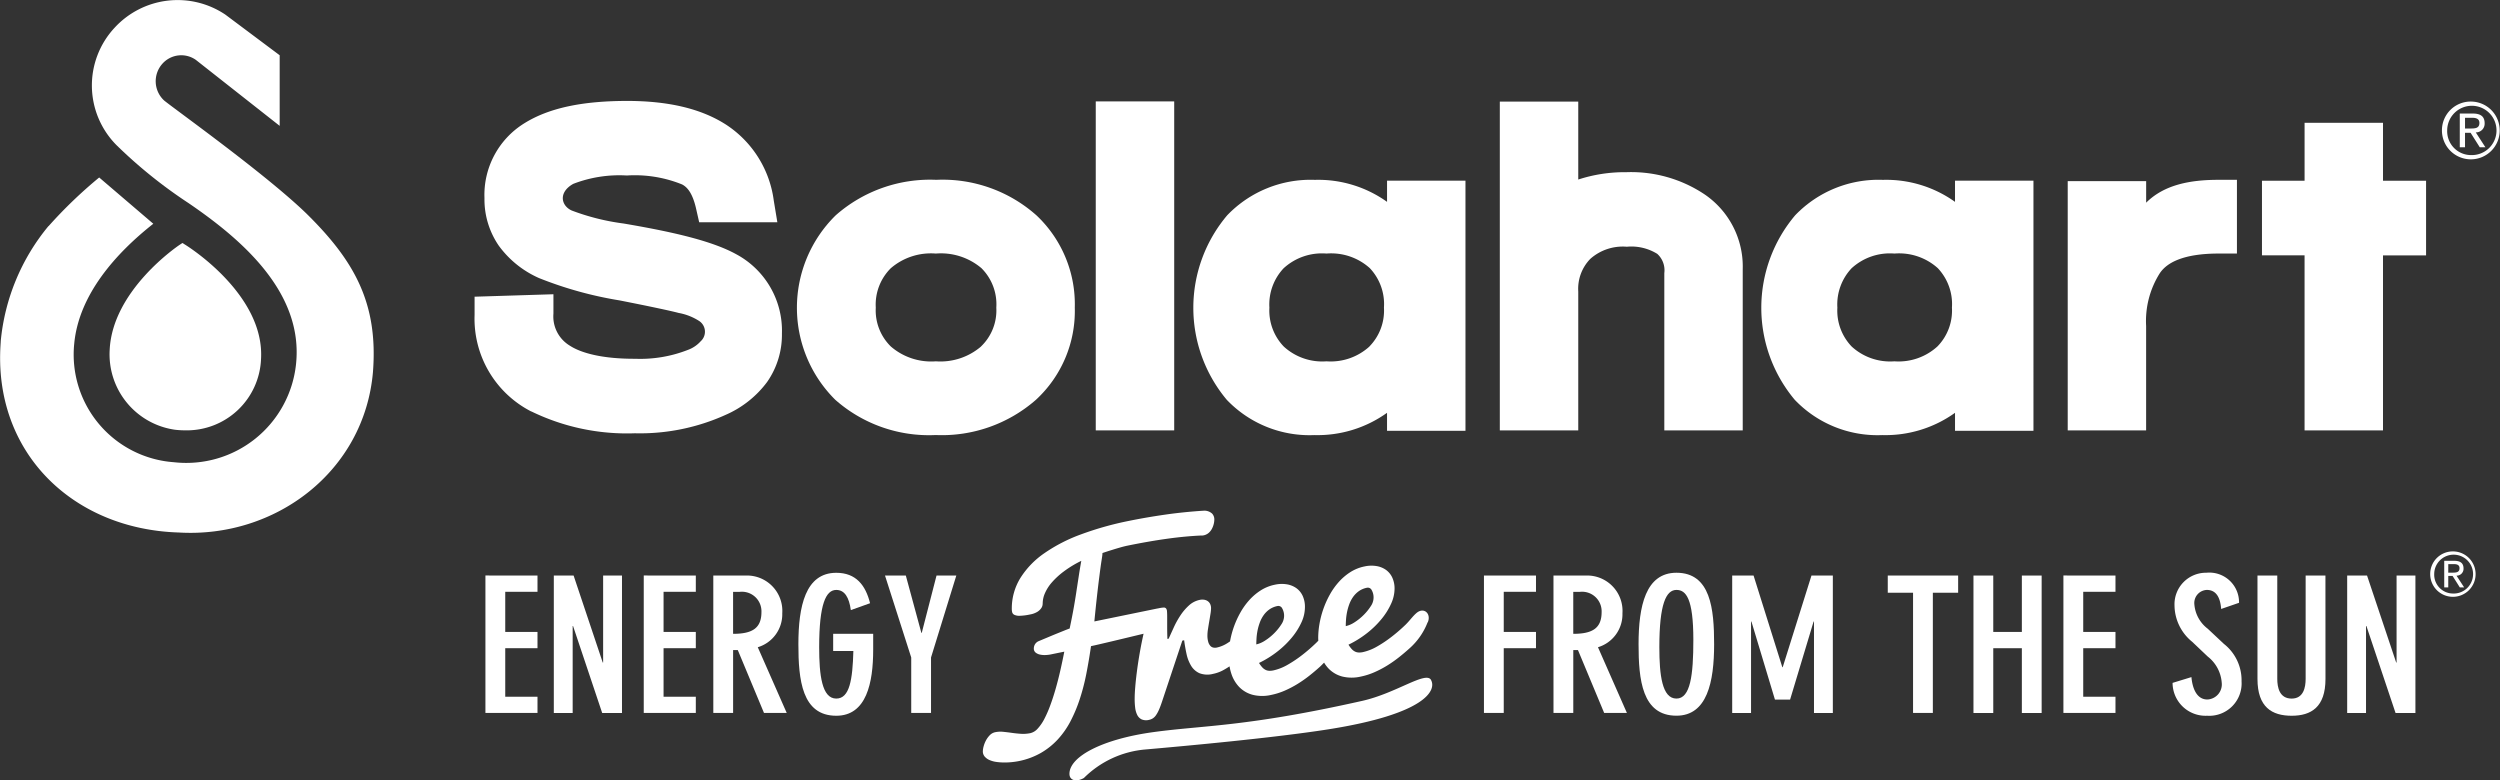 <svg xmlns="http://www.w3.org/2000/svg" width="227.352" height="70.972" viewBox="0 0 227.352 70.972">
  <rect x="0" y="0" width="227.352" height="70.972" fill="#333333" stroke="none"/>
  <g id="Solahart_energyFree_Logo_W" data-name="Solahart_energyFree_Logo W" transform="translate(113.676 35.486)">
    <g id="Energy" transform="translate(-113.676 -35.486)">
      <g id="Group_28" data-name="Group 28" transform="translate(89.38 46.448)">
        <path id="Path_23" data-name="Path 23" d="M370.463,327.725q0-.229.021-.555a5.464,5.464,0,0,1,.088-.683,4.813,4.813,0,0,1,.2-.721,2.878,2.878,0,0,1,.342-.672,2.239,2.239,0,0,1,.527-.539,1.917,1.917,0,0,1,.76-.321.387.387,0,0,1,.419.216,1.35,1.35,0,0,1,.17.733,1.407,1.407,0,0,1-.258.739,4.65,4.65,0,0,1-.636.784,4.831,4.831,0,0,1-.817.661,2.462,2.462,0,0,1-.812.359m-8.14,1.662c0-.152.007-.337.02-.555a5.567,5.567,0,0,1,.088-.683,4.772,4.772,0,0,1,.2-.72,2.856,2.856,0,0,1,.341-.672,2.229,2.229,0,0,1,.527-.54,1.927,1.927,0,0,1,.761-.321.387.387,0,0,1,.418.216,1.352,1.352,0,0,1,.171.734,1.4,1.4,0,0,1-.259.738,4.66,4.66,0,0,1-.636.785,4.84,4.84,0,0,1-.817.66,2.445,2.445,0,0,1-.812.358m15.587-2c.348-.78-.348-1.448-1.043-.836-.357.315-.6.684-.985,1.058a15.1,15.1,0,0,1-1.231,1.066,11.151,11.151,0,0,1-1.34.9,4.539,4.539,0,0,1-1.308.517,1.549,1.549,0,0,1-.367.032.829.829,0,0,1-.325-.078,1.019,1.019,0,0,1-.306-.228,2.467,2.467,0,0,1-.3-.406,9.126,9.126,0,0,0,1.67-1.037,8.327,8.327,0,0,0,1.329-1.29,6.22,6.22,0,0,0,.875-1.394,3.321,3.321,0,0,0,.315-1.353,2.37,2.37,0,0,0-.207-1.027,1.779,1.779,0,0,0-.574-.7,2.058,2.058,0,0,0-.864-.348,2.9,2.9,0,0,0-1.076.032,3.8,3.8,0,0,0-1.3.52,5.083,5.083,0,0,0-1.055.9,6.329,6.329,0,0,0-.822,1.165,8.421,8.421,0,0,0-.931,2.652,7.508,7.508,0,0,0-.114,1.254c0,.091.005.178.01.266-.074.073-.138.143-.217.218a15.177,15.177,0,0,1-1.231,1.067,11.147,11.147,0,0,1-1.339.9,4.526,4.526,0,0,1-1.308.517,1.588,1.588,0,0,1-.367.033.834.834,0,0,1-.326-.079,1.038,1.038,0,0,1-.305-.229,2.5,2.5,0,0,1-.3-.405,9.1,9.1,0,0,0,1.67-1.037,8.344,8.344,0,0,0,1.329-1.289,6.235,6.235,0,0,0,.874-1.395A3.325,3.325,0,0,0,366.75,326a2.374,2.374,0,0,0-.207-1.027,1.786,1.786,0,0,0-.574-.7,2.076,2.076,0,0,0-.864-.348,2.9,2.9,0,0,0-1.076.032,3.788,3.788,0,0,0-1.3.52,5.076,5.076,0,0,0-1.055.9,6.274,6.274,0,0,0-.822,1.165,8.292,8.292,0,0,0-.914,2.571c-.081.055-.16.111-.245.164a2.962,2.962,0,0,1-.962.4.774.774,0,0,1-.316,0,.509.509,0,0,1-.269-.158.907.907,0,0,1-.191-.361,2.1,2.1,0,0,1-.073-.609,3.748,3.748,0,0,1,.052-.556q.051-.338.113-.7c.042-.241.079-.47.114-.688a3.555,3.555,0,0,0,.051-.5.872.872,0,0,0-.082-.393.681.681,0,0,0-.223-.261.778.778,0,0,0-.326-.125,1.051,1.051,0,0,0-.383.011,2.082,2.082,0,0,0-1,.511,4.82,4.82,0,0,0-.776.912,7.972,7.972,0,0,0-.6,1.084q-.258.567-.465,1.025l-.114.023q-.021-.526-.021-1.071v-.93c0-.214-.005-.383-.016-.506a.466.466,0,0,0-.088-.268.266.266,0,0,0-.222-.08,2.652,2.652,0,0,0-.419.06c-.039.007-.071.016-.107.024-.01,0-.017,0-.028,0L347.6,327.3q.124-1.272.228-2.2t.186-1.581q.083-.654.139-1.072t.1-.685q.041-.268.062-.418a1.941,1.941,0,0,0,.021-.264q.445-.153.858-.279.362-.115.75-.226c.259-.074.482-.129.668-.167q.941-.193,1.856-.353t1.774-.279q.858-.119,1.644-.191t1.458-.1c.035,0,.067,0,.1,0s.06-.008.088-.013a1.016,1.016,0,0,0,.45-.212,1.253,1.253,0,0,0,.3-.369,1.881,1.881,0,0,0,.171-.44,1.825,1.825,0,0,0,.057-.427.776.776,0,0,0-.2-.53,1.049,1.049,0,0,0-.729-.267q-1.83.114-3.553.362t-3.294.569a28.813,28.813,0,0,0-4.328,1.217,14.65,14.65,0,0,0-3.361,1.725,7.747,7.747,0,0,0-2.177,2.257,5.275,5.275,0,0,0-.776,2.813,1.2,1.2,0,0,0,.036.3.362.362,0,0,0,.2.23,1.07,1.07,0,0,0,.5.086,5.083,5.083,0,0,0,.936-.123,1.863,1.863,0,0,0,.677-.253,1.18,1.18,0,0,0,.336-.328.684.684,0,0,0,.114-.294c.007-.085.011-.134.011-.148a2.343,2.343,0,0,1,.207-.914,3.808,3.808,0,0,1,.641-.993,7,7,0,0,1,1.1-1,9.755,9.755,0,0,1,1.562-.943q-.124.691-.217,1.3t-.2,1.3q-.1.691-.248,1.541t-.393,2.012q-.218.076-.476.181l-.595.241q-.337.136-.771.318l-1.014.425a.732.732,0,0,0-.31.292.749.749,0,0,0-.093.352.459.459,0,0,0,.165.381.935.935,0,0,0,.4.182,1.965,1.965,0,0,0,.5.04,2.877,2.877,0,0,0,.434-.047l1.272-.26q-.166.855-.362,1.715t-.424,1.66q-.228.8-.487,1.5a10.394,10.394,0,0,1-.542,1.243,4.02,4.02,0,0,1-.606.882,1.283,1.283,0,0,1-.662.41,3.236,3.236,0,0,1-.858.061q-.425-.028-.828-.086c-.269-.038-.529-.07-.781-.095a2.391,2.391,0,0,0-.719.032.963.963,0,0,0-.512.281,2.094,2.094,0,0,0-.352.488,2.455,2.455,0,0,0-.207.536,1.851,1.851,0,0,0-.067.424.722.722,0,0,0,.175.5,1.256,1.256,0,0,0,.455.317,2.369,2.369,0,0,0,.636.166,5.427,5.427,0,0,0,.719.046,6.486,6.486,0,0,0,.693-.038c.22-.024.41-.053.569-.085a6.689,6.689,0,0,0,2.017-.739,6.541,6.541,0,0,0,1.551-1.236,7.68,7.68,0,0,0,1.159-1.66,13.308,13.308,0,0,0,.843-2.017,19.153,19.153,0,0,0,.595-2.3q.238-1.211.424-2.507.269-.055.8-.179l1.179-.277q.647-.154,1.34-.321l1.272-.306.189-.045c-.053.234-.105.476-.158.735q-.134.661-.254,1.386t-.207,1.419q-.088.694-.139,1.312t-.052,1.076a6.548,6.548,0,0,0,.046.795,2,2,0,0,0,.186.658.878.878,0,0,0,.4.407,1.052,1.052,0,0,0,.683.043,1.013,1.013,0,0,0,.341-.138,1.055,1.055,0,0,0,.29-.293,2.994,2.994,0,0,0,.264-.485c.086-.194.177-.436.274-.726l1.851-5.562.166-.034q.083.637.217,1.249a3.445,3.445,0,0,0,.414,1.068,1.7,1.7,0,0,0,.755.677,2.026,2.026,0,0,0,1.252.061,3.3,3.3,0,0,0,.853-.3,7.031,7.031,0,0,0,.636-.383,4.558,4.558,0,0,0,.161.657,3.142,3.142,0,0,0,.729,1.233,2.661,2.661,0,0,0,1.215.7,3.625,3.625,0,0,0,1.7.006,6.17,6.17,0,0,0,1.226-.391,9.3,9.3,0,0,0,1.168-.613,11.371,11.371,0,0,0,1.076-.755q.512-.406.956-.809c.127-.116.245-.245.369-.365a2.973,2.973,0,0,0,.428.561,2.671,2.671,0,0,0,1.215.7,3.609,3.609,0,0,0,1.7.006,6.1,6.1,0,0,0,1.225-.391,9.3,9.3,0,0,0,1.169-.612,11.313,11.313,0,0,0,1.076-.755q.512-.406.956-.808a6.069,6.069,0,0,0,1.645-2.372m.31,5.246c-.464-.837-3.156,1.2-6.248,1.9-10.582,2.38-14.4,2.212-19.006,2.844s-7.629,2.212-7.629,3.792c0,.632.658.758,1.315.379a9,9,0,0,1,5.59-2.592c3.617-.316,11.728-1.058,16.638-1.832,8.813-1.39,9.864-3.539,9.339-4.487" transform="translate(-337.458 -317.234)" fill="#fff"/>
      </g>
      <g id="Group_29" data-name="Group 29" transform="translate(44.145 52.086)">
        <path id="Path_24" data-name="Path 24" d="M218.187,333.389v1.477h-2.933v3.65h2.933v1.477h-2.933v4.414h2.933v1.477h-4.735v-12.5Z" transform="translate(-213.452 -333.134)" fill="#fff"/>
        <path id="Path_25" data-name="Path 25" d="M232.3,333.389l2.65,7.912h.035v-7.912H236.7v12.5h-1.8l-2.65-7.912h-.035v7.912H230.5v-12.5Z" transform="translate(-224.281 -333.134)" fill="#fff"/>
        <path id="Path_26" data-name="Path 26" d="M257.658,333.389v1.477h-2.933v3.65h2.933v1.477h-2.933v4.414h2.933v1.477h-4.735v-12.5Z" transform="translate(-238.525 -333.134)" fill="#fff"/>
        <path id="Path_27" data-name="Path 27" d="M270.261,333.389h2.915a3.218,3.218,0,0,1,3.357,3.43,3.13,3.13,0,0,1-2.227,3.089l2.633,5.977h-2.067l-2.385-5.722h-.424v5.722h-1.8Zm1.8,5.3c1.767,0,2.579-.526,2.579-1.986a1.779,1.779,0,0,0-1.961-1.833h-.618Z" transform="translate(-249.538 -333.134)" fill="#fff"/>
        <path id="Path_28" data-name="Path 28" d="M296.244,336.087c-.159-1.155-.565-1.833-1.325-1.833-.936,0-1.555,1.256-1.555,5.211,0,2.53.247,4.669,1.555,4.669,1.219,0,1.484-1.732,1.555-4.329h-1.837v-1.562h3.639v1.443c0,3.005-.6,6.01-3.357,6.01-3.127,0-3.445-3.277-3.445-6.5,0-3.446.636-6.5,3.445-6.5,1.8,0,2.668,1.138,3.074,2.767Z" transform="translate(-263.013 -332.691)" fill="#fff"/>
        <path id="Path_29" data-name="Path 29" d="M314.964,333.389l1.414,5.212h.035l1.343-5.212h1.8l-2.3,7.453v5.042h-1.8v-5.042l-2.385-7.453Z" transform="translate(-276.733 -333.134)" fill="#fff"/>
        <path id="Path_30" data-name="Path 30" d="M467.116,333.389v1.477h-2.932v3.65h2.932v1.477h-2.932v5.892h-1.8v-12.5Z" transform="translate(-371.577 -333.134)" fill="#fff"/>
        <path id="Path_31" data-name="Path 31" d="M479.719,333.389h2.916a3.218,3.218,0,0,1,3.357,3.43,3.13,3.13,0,0,1-2.226,3.089l2.632,5.977H484.33l-2.385-5.722h-.424v5.722h-1.8Zm1.8,5.3c1.767,0,2.579-.526,2.579-1.986a1.779,1.779,0,0,0-1.961-1.833h-.618Z" transform="translate(-382.59 -333.134)" fill="#fff"/>
        <path id="Path_32" data-name="Path 32" d="M504.377,332.691c3.11,0,3.427,3.277,3.427,6.5,0,3.446-.636,6.5-3.427,6.5-3.127,0-3.445-3.277-3.445-6.5C500.932,335.747,501.568,332.691,504.377,332.691Zm0,11.443c1.272,0,1.538-2.139,1.538-5.331,0-3.786-.672-4.55-1.538-4.55-.936,0-1.555,1.256-1.555,5.211C502.823,341.994,503.07,344.134,504.377,344.134Z" transform="translate(-396.065 -332.691)" fill="#fff"/>
        <path id="Path_33" data-name="Path 33" d="M526.219,333.389l2.615,8.336h.035l2.615-8.336h1.944v12.5h-1.714v-8.319h-.035l-2.138,7.1h-1.378l-2.138-7.1h-.035v8.319h-1.714v-12.5Z" transform="translate(-410.893 -333.134)" fill="#fff"/>
        <path id="Path_34" data-name="Path 34" d="M565.364,334.951h-2.3v-1.562h6.4v1.562h-2.3v10.933h-1.8Z" transform="translate(-435.534 -333.134)" fill="#fff"/>
        <path id="Path_35" data-name="Path 35" d="M584.426,333.389h1.8v5.127h2.6v-5.127h1.8v12.5h-1.8v-5.892h-2.6v5.892h-1.8Z" transform="translate(-449.102 -333.134)" fill="#fff"/>
        <path id="Path_36" data-name="Path 36" d="M611.584,333.389v1.477h-2.933v3.65h2.933v1.477h-2.933v4.414h2.933v1.477h-4.735v-12.5Z" transform="translate(-463.346 -333.134)" fill="#fff"/>
        <path id="Path_37" data-name="Path 37" d="M638.483,335.985c-.071-.934-.389-1.732-1.307-1.732a1.191,1.191,0,0,0-1.131,1.307,3.087,3.087,0,0,0,1.219,2.223l1.466,1.376a4.207,4.207,0,0,1,1.608,3.412,2.944,2.944,0,0,1-3.128,3.124,3,3,0,0,1-3.145-2.988l1.714-.526c.106,1.155.548,2.037,1.448,2.037a1.376,1.376,0,0,0,1.308-1.528,3.318,3.318,0,0,0-1.272-2.377l-1.414-1.341a4.307,4.307,0,0,1-1.608-3.311,2.865,2.865,0,0,1,2.9-2.971,2.7,2.7,0,0,1,2.968,2.734Z" transform="translate(-480.634 -332.691)" fill="#fff"/>
        <path id="Path_38" data-name="Path 38" d="M661.414,342.794c0,2.564-1.308,3.345-3.074,3.345-1.8,0-3.11-.781-3.11-3.345v-9.405h1.8v9.389c0,.781.194,1.8,1.308,1.8,1.078,0,1.272-1.018,1.272-1.8v-9.389h1.8Z" transform="translate(-494.078 -333.134)" fill="#fff"/>
        <path id="Path_39" data-name="Path 39" d="M679.407,333.389l2.65,7.912h.035v-7.912h1.714v12.5H682l-2.651-7.912h-.035v7.912H677.6v-12.5Z" transform="translate(-508.291 -333.134)" fill="#fff"/>
      </g>
      <g id="Group_30" data-name="Group 30" transform="translate(221.004 50.145)">
        <path id="Path_40" data-name="Path 40" d="M700.352,327.37a2.065,2.065,0,1,1-2.065,2.065A2.054,2.054,0,0,1,700.352,327.37Zm0,3.831a1.767,1.767,0,1,0-1.7-1.766A1.714,1.714,0,0,0,700.352,331.2Zm-.789-2.976h.911c.572,0,.844.228.844.689a.624.624,0,0,1-.639.661l.694,1.066h-.394l-.655-1.038h-.394v1.038h-.367Zm.367,1.077h.378c.328,0,.645-.017.645-.405,0-.333-.289-.372-.539-.372h-.483Z" transform="translate(-698.287 -327.37)" fill="#fff"/>
      </g>
      <path id="Path_41" data-name="Path 41" d="M126.634,250.639l-.256-.159-.25.168c-.249.167-6.1,4.154-6.361,9.533a6.922,6.922,0,0,0,5.938,7.283,7.7,7.7,0,0,0,.906.054,6.757,6.757,0,0,0,6.918-6.475C133.88,255.2,126.93,250.822,126.634,250.639Z" transform="translate(-109.791 -228.383)" fill="#fff"/>
      <g id="Group_31" data-name="Group 31">
        <path id="Path_42" data-name="Path 42" d="M96.841,210.463A19.235,19.235,0,0,0,92.5,220.935v.075c-.005.046-.009.086-.01.135h0c-.7,9.869,6.524,16.887,16.2,17.184,8.786.529,16.869-5.546,17.658-14.574.492-6.275-1.685-10.14-6.052-14.434-3.717-3.6-11.966-9.479-12.94-10.282a2.385,2.385,0,0,1-.156-3.339,2.3,2.3,0,0,1,3.044-.351l7.623,6v-6.421l-4.935-3.692a7.783,7.783,0,0,0-10.1,1.214,7.7,7.7,0,0,0,.2,10.656,43.462,43.462,0,0,0,6.512,5.244c4.792,3.264,10.506,8.105,9.81,14.668a10.034,10.034,0,0,1-11.11,8.919,9.813,9.813,0,0,1-9.058-10.806c.429-4.472,3.833-8.235,7.189-10.879l-4.922-4.208a41.551,41.551,0,0,0-4.6,4.422ZM92.5,220.935Z" transform="translate(-92.433 -189.903)" fill="#fff" fill-rule="evenodd"/>
      </g>
      <g id="Group_32" data-name="Group 32" transform="translate(43.157 9.183)">
        <path id="Path_43" data-name="Path 43" d="M215.895,243.313a9.477,9.477,0,0,1-5.152-8.784h0v-1.654l7.171-.223v1.762a3.1,3.1,0,0,0,1.5,2.92h0c1.076.7,3.07,1.2,5.945,1.186h0a11.87,11.87,0,0,0,4.764-.8h0a2.892,2.892,0,0,0,1.183-.793h0a1.167,1.167,0,0,0-.158-1.855,5.136,5.136,0,0,0-1.849-.72h0c-.671-.181-2.508-.575-5.357-1.138h0a34.706,34.706,0,0,1-7.339-2.033h0a9.057,9.057,0,0,1-3.661-2.947h0a7.432,7.432,0,0,1-1.3-4.326h0a7.649,7.649,0,0,1,3.6-6.788h0c2.321-1.458,5.422-2.04,9.343-2.049h0c3.681,0,6.725.661,9.072,2.187h0a9.746,9.746,0,0,1,4.293,6.869h0l.327,1.982h-7.109l-.3-1.324c-.324-1.359-.791-1.88-1.261-2.122h0a11.445,11.445,0,0,0-5.018-.81h0a11.605,11.605,0,0,0-4.874.761h0c-1.383.777-1.1,2-.13,2.426h0a20.768,20.768,0,0,0,4.7,1.178h0c4.895.83,8.182,1.657,10.248,2.793h0a7.886,7.886,0,0,1,4.16,7.217h0a7.493,7.493,0,0,1-1.351,4.409h0a9.348,9.348,0,0,1-3.763,2.981h0a18.883,18.883,0,0,1-8.256,1.678h0a19.855,19.855,0,0,1-9.421-1.989Z" transform="translate(-210.741 -215.076)" fill="#fff" fill-rule="evenodd"/>
        <path id="Path_44" data-name="Path 44" d="M307.857,249.885a5.683,5.683,0,0,1-4.114,1.352,5.619,5.619,0,0,1-4.091-1.345,4.592,4.592,0,0,1-1.373-3.537,4.667,4.667,0,0,1,1.361-3.58,5.589,5.589,0,0,1,4.1-1.338,5.7,5.7,0,0,1,4.147,1.327l0,0a4.633,4.633,0,0,1,1.353,3.589,4.537,4.537,0,0,1-1.387,3.529Zm8.52-3.529a11.1,11.1,0,0,0-3.483-8.391,12.835,12.835,0,0,0-9.113-3.234,12.979,12.979,0,0,0-9.144,3.226,11.783,11.783,0,0,0-.043,16.776,12.871,12.871,0,0,0,9.11,3.209c.018,0,.038,0,.058,0a12.986,12.986,0,0,0,9.081-3.205h0a10.984,10.984,0,0,0,3.534-8.383Z" transform="translate(-261.792 -227.561)" fill="#fff" fill-rule="evenodd"/>
        <path id="Path_45" data-name="Path 45" d="M365.6,245.1V215.182h7.134V245.1Z" transform="translate(-309.108 -215.143)" fill="#fff" fill-rule="evenodd"/>
        <path id="Path_46" data-name="Path 46" d="M481.3,245.126v-14.3a2.012,2.012,0,0,0-.64-1.751h0a4.468,4.468,0,0,0-2.769-.65h0a4.45,4.45,0,0,0-3.317,1.1h0a3.9,3.9,0,0,0-1.1,2.966h0v12.637H466.34v-29.9h7.134v7.086a13.645,13.645,0,0,1,4.379-.668h0a12.02,12.02,0,0,1,7.092,2.006h0a7.937,7.937,0,0,1,3.486,6.83h0v14.648Z" transform="translate(-373.103 -215.17)" fill="#fff" fill-rule="evenodd"/>
        <path id="Path_47" data-name="Path 47" d="M607.921,257.516V234.849h7.133v1.962c1.657-1.656,4.048-2.077,6.55-2.08h1.706v6.705H621.6c-3.071.007-4.628.78-5.3,1.783h0l-.008.011a8.139,8.139,0,0,0-1.241,4.791h0v9.5Z" transform="translate(-463.038 -227.561)" fill="#fff" fill-rule="evenodd"/>
        <path id="Path_48" data-name="Path 48" d="M660.22,248.49V232.573h-3.874v-6.785l3.875,0v-5.268h7.132v5.269h3.917v6.785h-3.917V248.49Z" transform="translate(-493.798 -218.533)" fill="#fff" fill-rule="evenodd"/>
        <path id="Path_49" data-name="Path 49" d="M405.955,249.885a5.237,5.237,0,0,1-3.909,1.352,5.18,5.18,0,0,1-3.889-1.345,4.725,4.725,0,0,1-1.306-3.537,4.806,4.806,0,0,1,1.293-3.58,5.154,5.154,0,0,1,3.9-1.338,5.252,5.252,0,0,1,3.939,1.327l0,0a4.755,4.755,0,0,1,1.286,3.589,4.666,4.666,0,0,1-1.318,3.529Zm1.595-15.077v1.927a10.753,10.753,0,0,0-6.561-2,10.5,10.5,0,0,0-7.978,3.226,13.028,13.028,0,0,0-.036,16.776,10.4,10.4,0,0,0,7.946,3.209.476.476,0,0,0,.051,0,10.837,10.837,0,0,0,6.577-2.027v1.639h7.133V234.808Z" transform="translate(-324.568 -227.561)" fill="#fff" fill-rule="evenodd"/>
        <path id="Path_50" data-name="Path 50" d="M547.535,249.885a5.241,5.241,0,0,1-3.91,1.352,5.179,5.179,0,0,1-3.888-1.345,4.72,4.72,0,0,1-1.3-3.537,4.8,4.8,0,0,1,1.292-3.58,5.155,5.155,0,0,1,3.9-1.338,5.256,5.256,0,0,1,3.94,1.327v0a4.76,4.76,0,0,1,1.287,3.589,4.665,4.665,0,0,1-1.317,3.529Zm1.6-15.077v1.927a10.758,10.758,0,0,0-6.562-2,10.493,10.493,0,0,0-7.977,3.226,13.03,13.03,0,0,0-.035,16.776,10.4,10.4,0,0,0,7.946,3.209.473.473,0,0,0,.052,0,10.846,10.846,0,0,0,6.577-2.027v1.639h7.133V234.808Z" transform="translate(-414.502 -227.561)" fill="#fff" fill-rule="evenodd"/>
      </g>
      <path id="Path_51" data-name="Path 51" d="M703.312,217.674h.5c.421,0,.808-.022.808-.507,0-.407-.352-.469-.675-.469h-.633v.977Zm-.476-1.362h1.186c.73,0,1.074.287,1.074.878a.79.79,0,0,1-.808.836l.878,1.354h-.513l-.836-1.319h-.506v1.319h-.476v-3.068Zm1.026,3.778a2.242,2.242,0,1,0-2.171-2.255,2.168,2.168,0,0,0,2.171,2.255Zm0-4.867a2.627,2.627,0,1,1-2.649,2.612,2.611,2.611,0,0,1,2.649-2.612Z" transform="translate(-479.141 -205.987)" fill="#fff" fill-rule="evenodd"/>
    </g>
  </g>
</svg>
